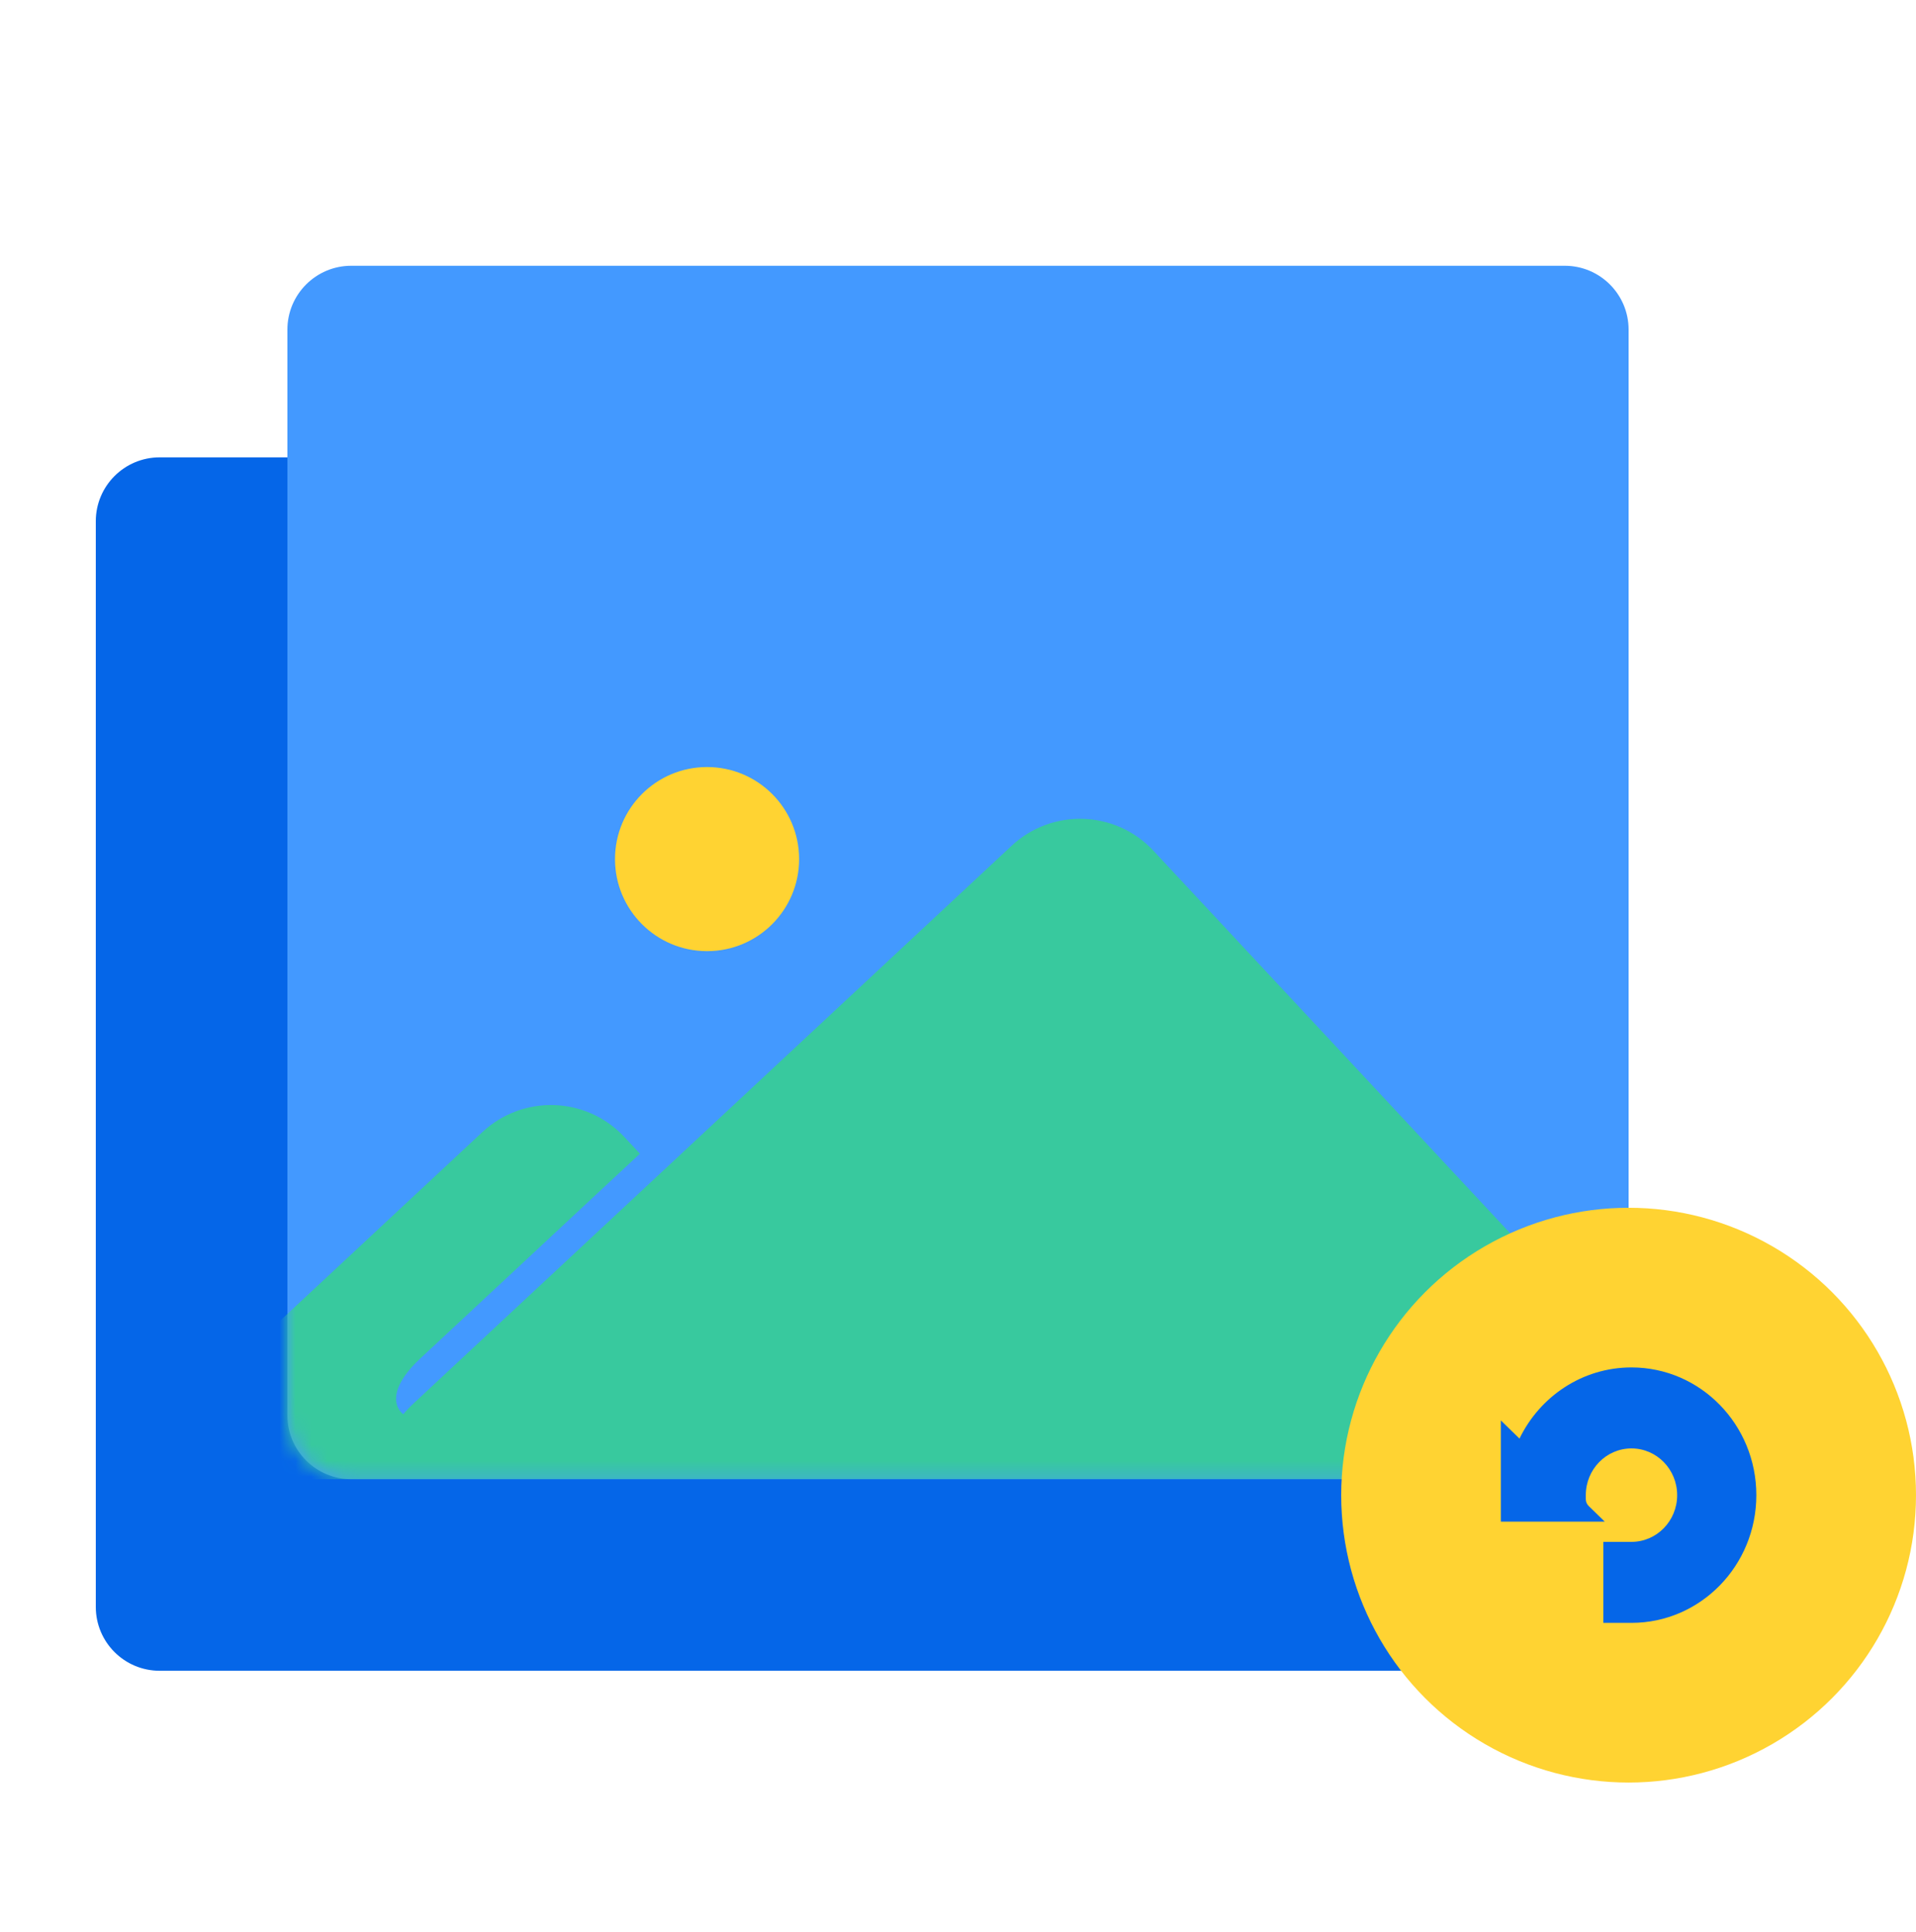 <svg width="120" height="121" viewBox="0 0 120 121" fill="none" xmlns="http://www.w3.org/2000/svg">
<path d="M6 32.647C6 30.437 7.791 28.646 10 28.646H90C92.209 28.646 94 30.437 94 32.647V100.646C94 102.856 92.209 104.646 90 104.646H10C7.791 104.646 6 102.856 6 100.646V32.647Z" fill="#0566E8"/>
<path d="M18 20.646C18 18.437 19.791 16.646 22 16.646H98C100.209 16.646 102 18.437 102 20.646V88.647C102 90.856 100.209 92.647 98 92.647H22C19.791 92.647 18 90.856 18 88.647V20.646Z" fill="#4399FF"/>
<mask id="mask0_1062_11009" style="mask-type:alpha" maskUnits="userSpaceOnUse" x="18" y="16" width="85" height="77">
<path d="M18 20.646C18 18.437 19.791 16.646 22 16.646H98C100.209 16.646 102 18.437 102 20.646V88.647C102 90.856 100.209 92.647 98 92.647H22C19.791 92.647 18 90.856 18 88.647V20.646Z" fill="#38C99E"/>
</mask>
<g mask="url(#mask0_1062_11009)">
<path d="M102.388 85.617C102.365 85.592 102.341 85.567 102.318 85.541L72.237 53.282C69.87 50.744 65.894 50.609 63.354 52.977L25.924 87.881C25.667 88.12 25.445 88.355 25.253 88.583C24.423 87.849 24.731 86.57 26.314 85.094L40.078 72.259L39.107 71.218C36.721 68.66 32.753 68.539 30.207 70.911L11.895 87.988C11.564 88.296 11.069 88.883 11.069 88.883V92.647H14.581H96.159H102.387L102.388 85.617Z" fill="#38C99E"/>
</g>
<circle cx="102" cy="93.647" r="18" fill="#FFD332"/>
<path d="M95.166 90.104C96.444 87.463 99.105 85.647 102.18 85.647C106.499 85.647 110 89.228 110 93.647C110 98.065 106.499 101.646 102.18 101.646H100.418V96.573H102.18C103.76 96.573 105.041 95.263 105.041 93.647C105.041 92.03 103.76 90.72 102.18 90.72C100.6 90.72 99.319 92.03 99.319 93.647V93.898C99.319 94.058 99.383 94.212 99.496 94.322L100.506 95.306H94V88.967L95.166 90.104Z" fill="#0566E8"/>
<circle cx="44.284" cy="53.808" r="5.766" fill="#FFD332"/>
</svg>
